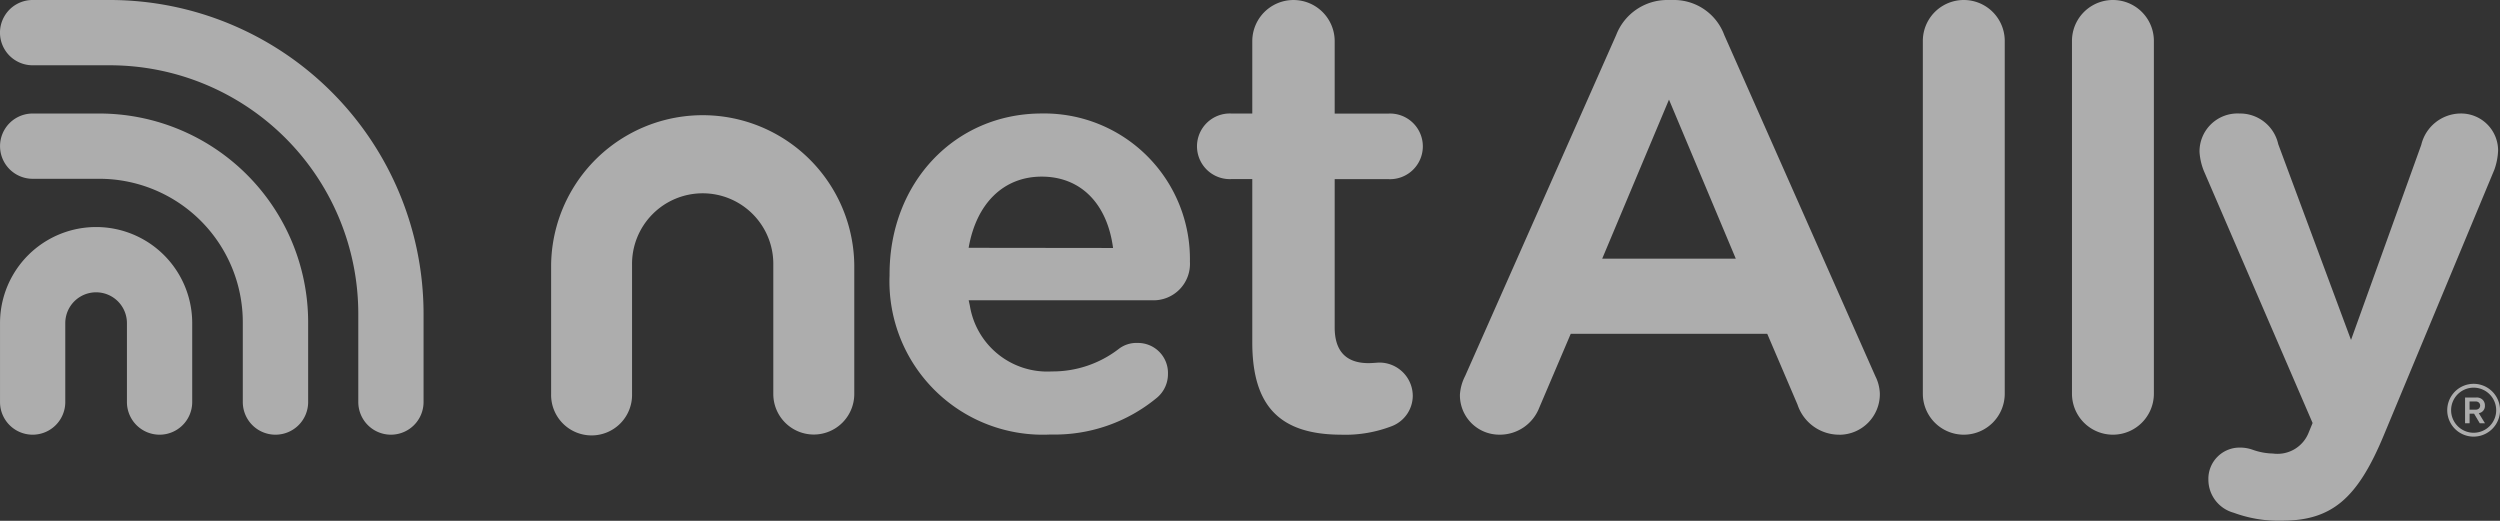 <svg id="netally" xmlns="http://www.w3.org/2000/svg" xmlns:xlink="http://www.w3.org/1999/xlink" width="131.623" height="27.418" viewBox="0 0 131.623 27.418">
  <rect x="0" y="0" width="131.623" height="27.418" fill="#333333" stroke="none"/>
  <defs>
    <clipPath id="clip-path">
      <rect id="Rectangle_15815" data-name="Rectangle 15815" width="131.624" height="27.417" fill="#fff"/>
    </clipPath>
  </defs>
  <g id="Group_5990" data-name="Group 5990" transform="translate(21933.355 16981.57)" opacity="0.6">
    <g id="Group_5905" data-name="Group 5905" transform="translate(-21933.355 -16981.57)" clip-path="url(#clip-path)">
      <path id="Path_9082" data-name="Path 9082" d="M8.4,18.773a1.719,1.719,0,0,1-1.718-1.718V12.9a1.623,1.623,0,1,0-3.246,0v4.155a1.718,1.718,0,0,1-3.436,0V12.9a5.059,5.059,0,1,1,10.119,0v4.155A1.719,1.719,0,0,1,8.4,18.773" transform="translate(0.001 4.113)" fill="#fff"/>
      <path id="Path_9083" data-name="Path 9083" d="M14.5,20.83a1.719,1.719,0,0,1-1.718-1.718V14.9A7.555,7.555,0,0,0,5.241,7.357H1.719a1.718,1.718,0,0,1,0-3.436H5.241A11,11,0,0,1,16.223,14.9v4.209A1.719,1.719,0,0,1,14.5,20.83" transform="translate(0.001 2.056)" fill="#fff"/>
      <path id="Path_9084" data-name="Path 9084" d="M20.582,22.886a1.719,1.719,0,0,1-1.718-1.718V16.51A13.089,13.089,0,0,0,5.791,3.437H1.718A1.718,1.718,0,0,1,1.718,0H5.791A16.529,16.529,0,0,1,22.3,16.51v4.658a1.719,1.719,0,0,1-1.718,1.718" transform="translate(0 0)" fill="#fff"/>
      <path id="Path_9085" data-name="Path 9085" d="M70.381,22.886A2.306,2.306,0,0,1,68.187,21.3l-1.593-3.725H56.248l-1.657,3.889a2.224,2.224,0,0,1-2.1,1.421,2.072,2.072,0,0,1-2.077-2.11,2.494,2.494,0,0,1,.273-.977L58.64,1.846A2.88,2.88,0,0,1,61.356,0h.294a2.824,2.824,0,0,1,2.683,1.848L72.283,19.8a2.2,2.2,0,0,1,.239.915,2.135,2.135,0,0,1-2.141,2.174M57.905,13.618h7.033L61.421,5.245Z" transform="translate(26.45 0)" fill="#fff"/>
      <path id="Path_9086" data-name="Path 9086" d="M68.559,22.886A2.158,2.158,0,0,1,66.4,20.73V2.156a2.156,2.156,0,0,1,4.312,0V20.73a2.158,2.158,0,0,1-2.156,2.156" transform="translate(34.836 0)" fill="#fff"/>
      <path id="Path_9087" data-name="Path 9087" d="M73.707,22.886a2.158,2.158,0,0,1-2.156-2.156V2.156a2.156,2.156,0,1,1,4.312,0V20.73a2.158,2.158,0,0,1-2.156,2.156" transform="translate(37.537 0)" fill="#fff"/>
      <path id="Path_9088" data-name="Path 9088" d="M80.256,25.361a6.889,6.889,0,0,1-2.5-.421A1.807,1.807,0,0,1,76.422,23.2a1.643,1.643,0,0,1,1.627-1.691,1.978,1.978,0,0,1,.7.113,3.36,3.36,0,0,0,1.07.2A1.764,1.764,0,0,0,81.709,20.7l.2-.485L76.184,6.946a3.213,3.213,0,0,1-.229-.994A2,2,0,0,1,78.048,3.92,2.06,2.06,0,0,1,80.1,5.536l3.831,10.306,3.7-10.276A2.148,2.148,0,0,1,89.675,3.92a1.95,1.95,0,0,1,2,1.939,3.343,3.343,0,0,1-.2,1.026L85.664,20.843c-1.4,3.379-2.76,4.517-5.408,4.517" transform="translate(39.848 2.056)" fill="#fff"/>
      <path id="Path_9089" data-name="Path 9089" d="M39.2,20.82a8.07,8.07,0,0,1-8.48-8.387v-.063c0-4.818,3.446-8.451,8.013-8.451a7.67,7.67,0,0,1,7.8,7.8,1.918,1.918,0,0,1-1.974,2.035H34.885l.063.288A4.128,4.128,0,0,0,39.259,17.5a5.7,5.7,0,0,0,3.505-1.168A1.521,1.521,0,0,1,43.777,16a1.579,1.579,0,0,1,1.6,1.63,1.621,1.621,0,0,1-.547,1.226A8.434,8.434,0,0,1,39.2,20.82M42.487,11c-.311-2.352-1.715-3.757-3.757-3.757-2,0-3.44,1.4-3.847,3.748Z" transform="translate(16.115 2.056)" fill="#fff"/>
      <path id="Path_9090" data-name="Path 9090" d="M32.861,20.821a2.134,2.134,0,0,1-2.131-2.131V11.9a3.719,3.719,0,1,0-7.437,0V18.69a2.131,2.131,0,1,1-4.261,0V11.9a7.981,7.981,0,0,1,15.961,0V18.69a2.134,2.134,0,0,1-2.131,2.131" transform="translate(9.984 2.057)" fill="#fff"/>
      <path id="Path_9091" data-name="Path 9091" d="M48.951,22.886c-3.25,0-4.7-1.5-4.7-4.857v-8.6h-1.1a1.728,1.728,0,1,1,0-3.452h1.1V2.17a2.169,2.169,0,1,1,4.338,0V5.98h2.83a1.728,1.728,0,1,1,0,3.452h-2.83v7.806c0,1.249.6,1.881,1.787,1.881.093,0,.239-.009.367-.018.087-.006.165-.012.2-.012A1.758,1.758,0,0,1,52.7,20.845a1.723,1.723,0,0,1-1.082,1.583,6.808,6.808,0,0,1-2.668.459" transform="translate(21.681 0)" fill="#fff"/>
      <path id="Path_9092" data-name="Path 9092" d="M86.174,15.084H85.9l-.3-.506h-.236v.506h-.238V13.727h.6a.44.44,0,0,1,.322.117.407.407,0,0,1,.122.308.379.379,0,0,1-.322.4Zm-.486-.717a.236.236,0,0,0,.166-.059.219.219,0,0,0,0-.313.236.236,0,0,0-.166-.059h-.326v.431Z" transform="translate(44.658 7.201)" fill="#fff"/>
      <path id="Path_9093" data-name="Path 9093" d="M85.9,16.035a1.39,1.39,0,1,1,1.39-1.39,1.393,1.393,0,0,1-1.39,1.39m0-2.578a1.187,1.187,0,1,0,1.188,1.188A1.189,1.189,0,0,0,85.9,13.457" transform="translate(44.335 6.953)" fill="#fff"/>
    </g>
  </g>
</svg>
